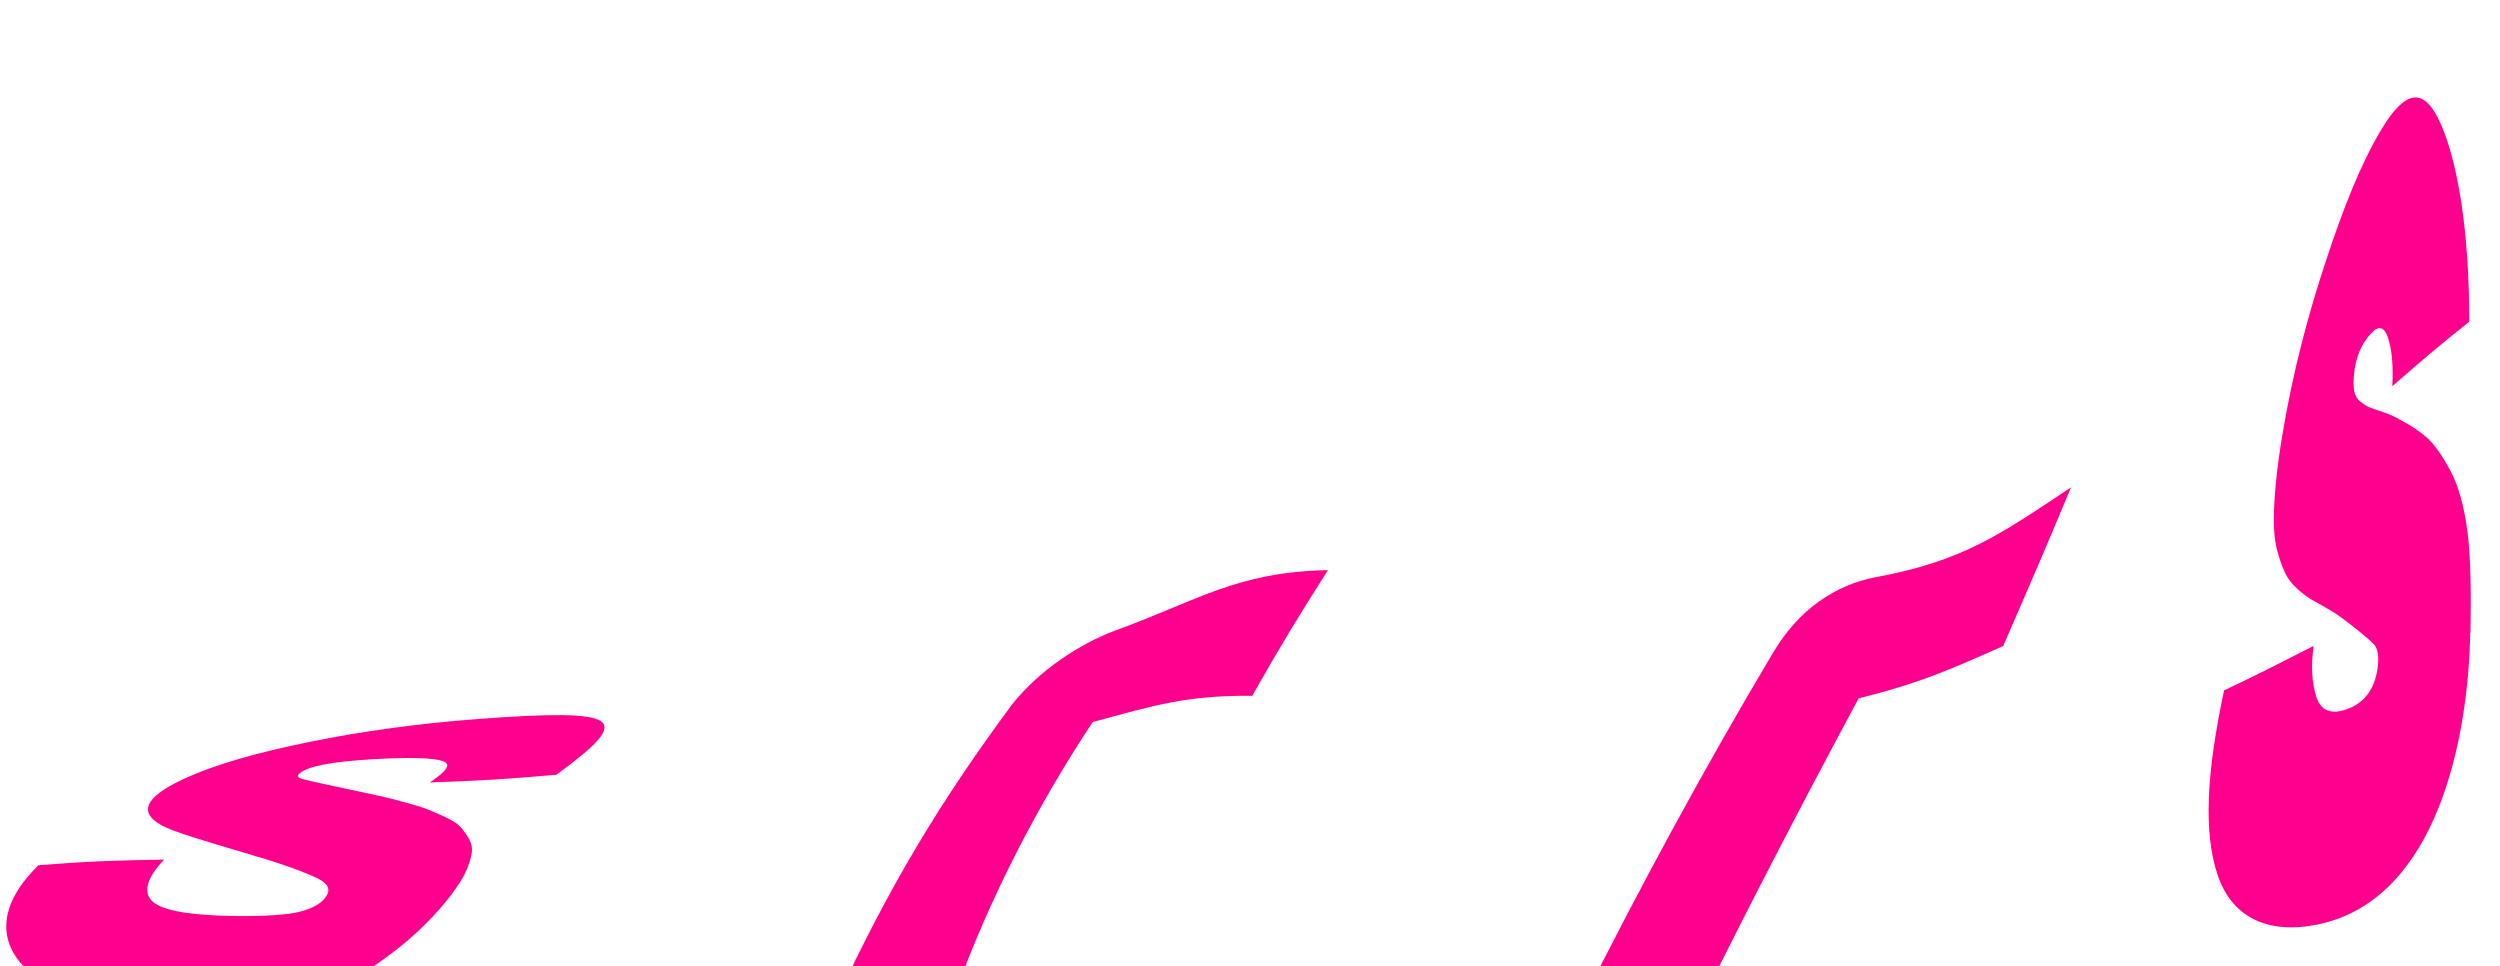 <svg width="238" height="92" viewBox="0 0 238 92" fill="none" xmlns="http://www.w3.org/2000/svg">
<path d="M43.151 84.937C40.609 88.292 37.644 90.779 33.335 93.434C29.027 96.089 24.089 96.568 17.601 96.402C9.977 96.202 4.758 94.576 2.284 92.028C-0.19 89.481 -0.11 86.052 3.659 82.372C8.413 81.99 10.814 81.919 15.633 81.833C13.878 83.645 13.608 85.047 14.572 85.87C15.546 86.693 18.174 87.161 22.429 87.206C25.262 87.236 27.277 87.103 28.492 86.807C29.698 86.51 30.53 86.049 30.989 85.431C31.498 84.748 31.292 84.172 30.343 83.681C29.395 83.191 27.685 82.53 25.22 81.764C24.582 81.589 24.113 81.458 23.804 81.342C19.275 80.007 16.5 79.183 15.413 78.583C13.174 77.371 13.759 75.924 17.3 74.245C20.562 72.708 24.708 71.602 29.542 70.616C34.376 69.631 39.788 68.875 45.635 68.439C52.318 67.94 56.14 67.912 57.211 68.663C58.283 69.414 56.793 70.97 52.964 73.756C48.17 74.184 45.767 74.312 40.916 74.492C42.569 73.378 43 72.74 42.148 72.452C41.286 72.173 39.469 72.096 36.677 72.219C32.575 72.398 29.973 72.784 28.879 73.388C28.328 73.69 28.224 73.913 28.559 74.078C28.895 74.232 30.278 74.521 32.742 75.049C33.024 75.107 33.645 75.234 34.614 75.441C35.583 75.648 36.288 75.807 36.72 75.909C37.152 76.01 37.819 76.187 38.72 76.429C39.621 76.671 40.295 76.886 40.734 77.063C41.183 77.241 41.733 77.489 42.413 77.799C43.084 78.109 43.556 78.42 43.82 78.705C44.084 78.999 44.346 79.36 44.613 79.806C44.881 80.252 44.977 80.72 44.912 81.201C44.837 81.691 44.665 82.244 44.395 82.869C44.125 83.494 43.701 84.18 43.152 84.918L43.151 84.937Z" fill="#FF008E"/>
<path d="M79.658 95.135C84.596 84.503 89.43 76.398 96.398 66.998C97.749 65.332 99.279 63.977 100.963 62.798C102.646 61.628 104.33 60.724 106.013 60.085C113.988 57.207 117.666 54.444 126.422 54.278C123.522 58.834 122.048 61.234 119.216 66.238C112.876 66.191 109.891 67.16 104.031 68.733C98.838 76.55 94.168 85.581 90.995 94.411C86.479 94.736 84.208 94.878 79.658 95.135Z" fill="#FF008E"/>
<path d="M150.359 95.926C156.115 84.452 162.193 73.227 168.758 62.2C170.023 60.058 171.505 58.444 173.19 57.247C174.874 56.049 176.626 55.346 178.412 54.977C186.907 53.436 190.455 50.847 197.162 46.396C194.704 52.295 193.397 55.318 190.701 61.503C185.487 63.811 182.806 65.019 176.94 66.487C171.744 76.153 166.709 85.833 161.839 95.672C157.315 95.977 154.991 96.023 150.349 95.926L150.359 95.926Z" fill="#FF008E"/>
<path d="M235.163 60.233C235.006 70.03 232.11 85.649 220.655 88.009C215.84 88.995 212.452 87.304 211.106 83.263C209.759 79.222 210.055 73.573 211.732 65.729C215.225 64.068 216.907 63.202 220.261 61.488C220.001 63.364 220.074 64.969 220.516 66.341C220.957 67.714 221.996 68.094 223.632 67.434C225.259 66.775 226.183 65.378 226.385 63.262C226.466 62.355 226.339 61.715 226.002 61.342C225.665 60.978 224.59 60.047 222.893 58.789C222.616 58.58 222.163 58.279 221.55 57.924C220.938 57.569 220.455 57.305 220.121 57.122C219.786 56.938 219.352 56.619 218.847 56.183C218.342 55.747 217.96 55.306 217.694 54.832C217.437 54.358 217.167 53.703 216.914 52.869C216.651 52.044 216.515 51.119 216.477 50.084C216.449 49.059 216.497 47.772 216.64 46.241C216.773 44.711 217.007 43.022 217.322 41.167C218.332 35.184 219.752 29.91 221.398 24.928C223.035 19.945 224.712 15.638 226.723 12.3C228.987 8.536 230.783 8.186 232.381 11.838C233.97 15.49 235.076 21.921 235.074 30.624C232.016 33.06 230.595 34.287 227.744 36.768C227.852 34.895 227.719 33.373 227.363 32.242C227.016 31.119 226.492 30.948 225.772 31.689C224.805 32.696 224.243 34.04 224.095 35.722C224.033 36.374 224.051 36.896 224.132 37.288C224.221 37.679 224.409 37.99 224.712 38.238C225.016 38.486 225.312 38.668 225.593 38.783C225.873 38.898 226.313 39.047 226.94 39.26C227.567 39.473 228.089 39.72 228.496 39.972C229.594 40.535 230.49 41.156 231.141 41.758C231.792 42.361 232.494 43.364 233.274 44.805C234.054 46.247 234.614 48.268 234.927 50.82C235.239 53.382 235.24 56.634 235.191 60.253L235.163 60.233Z" fill="#FF008E"/>
</svg>
